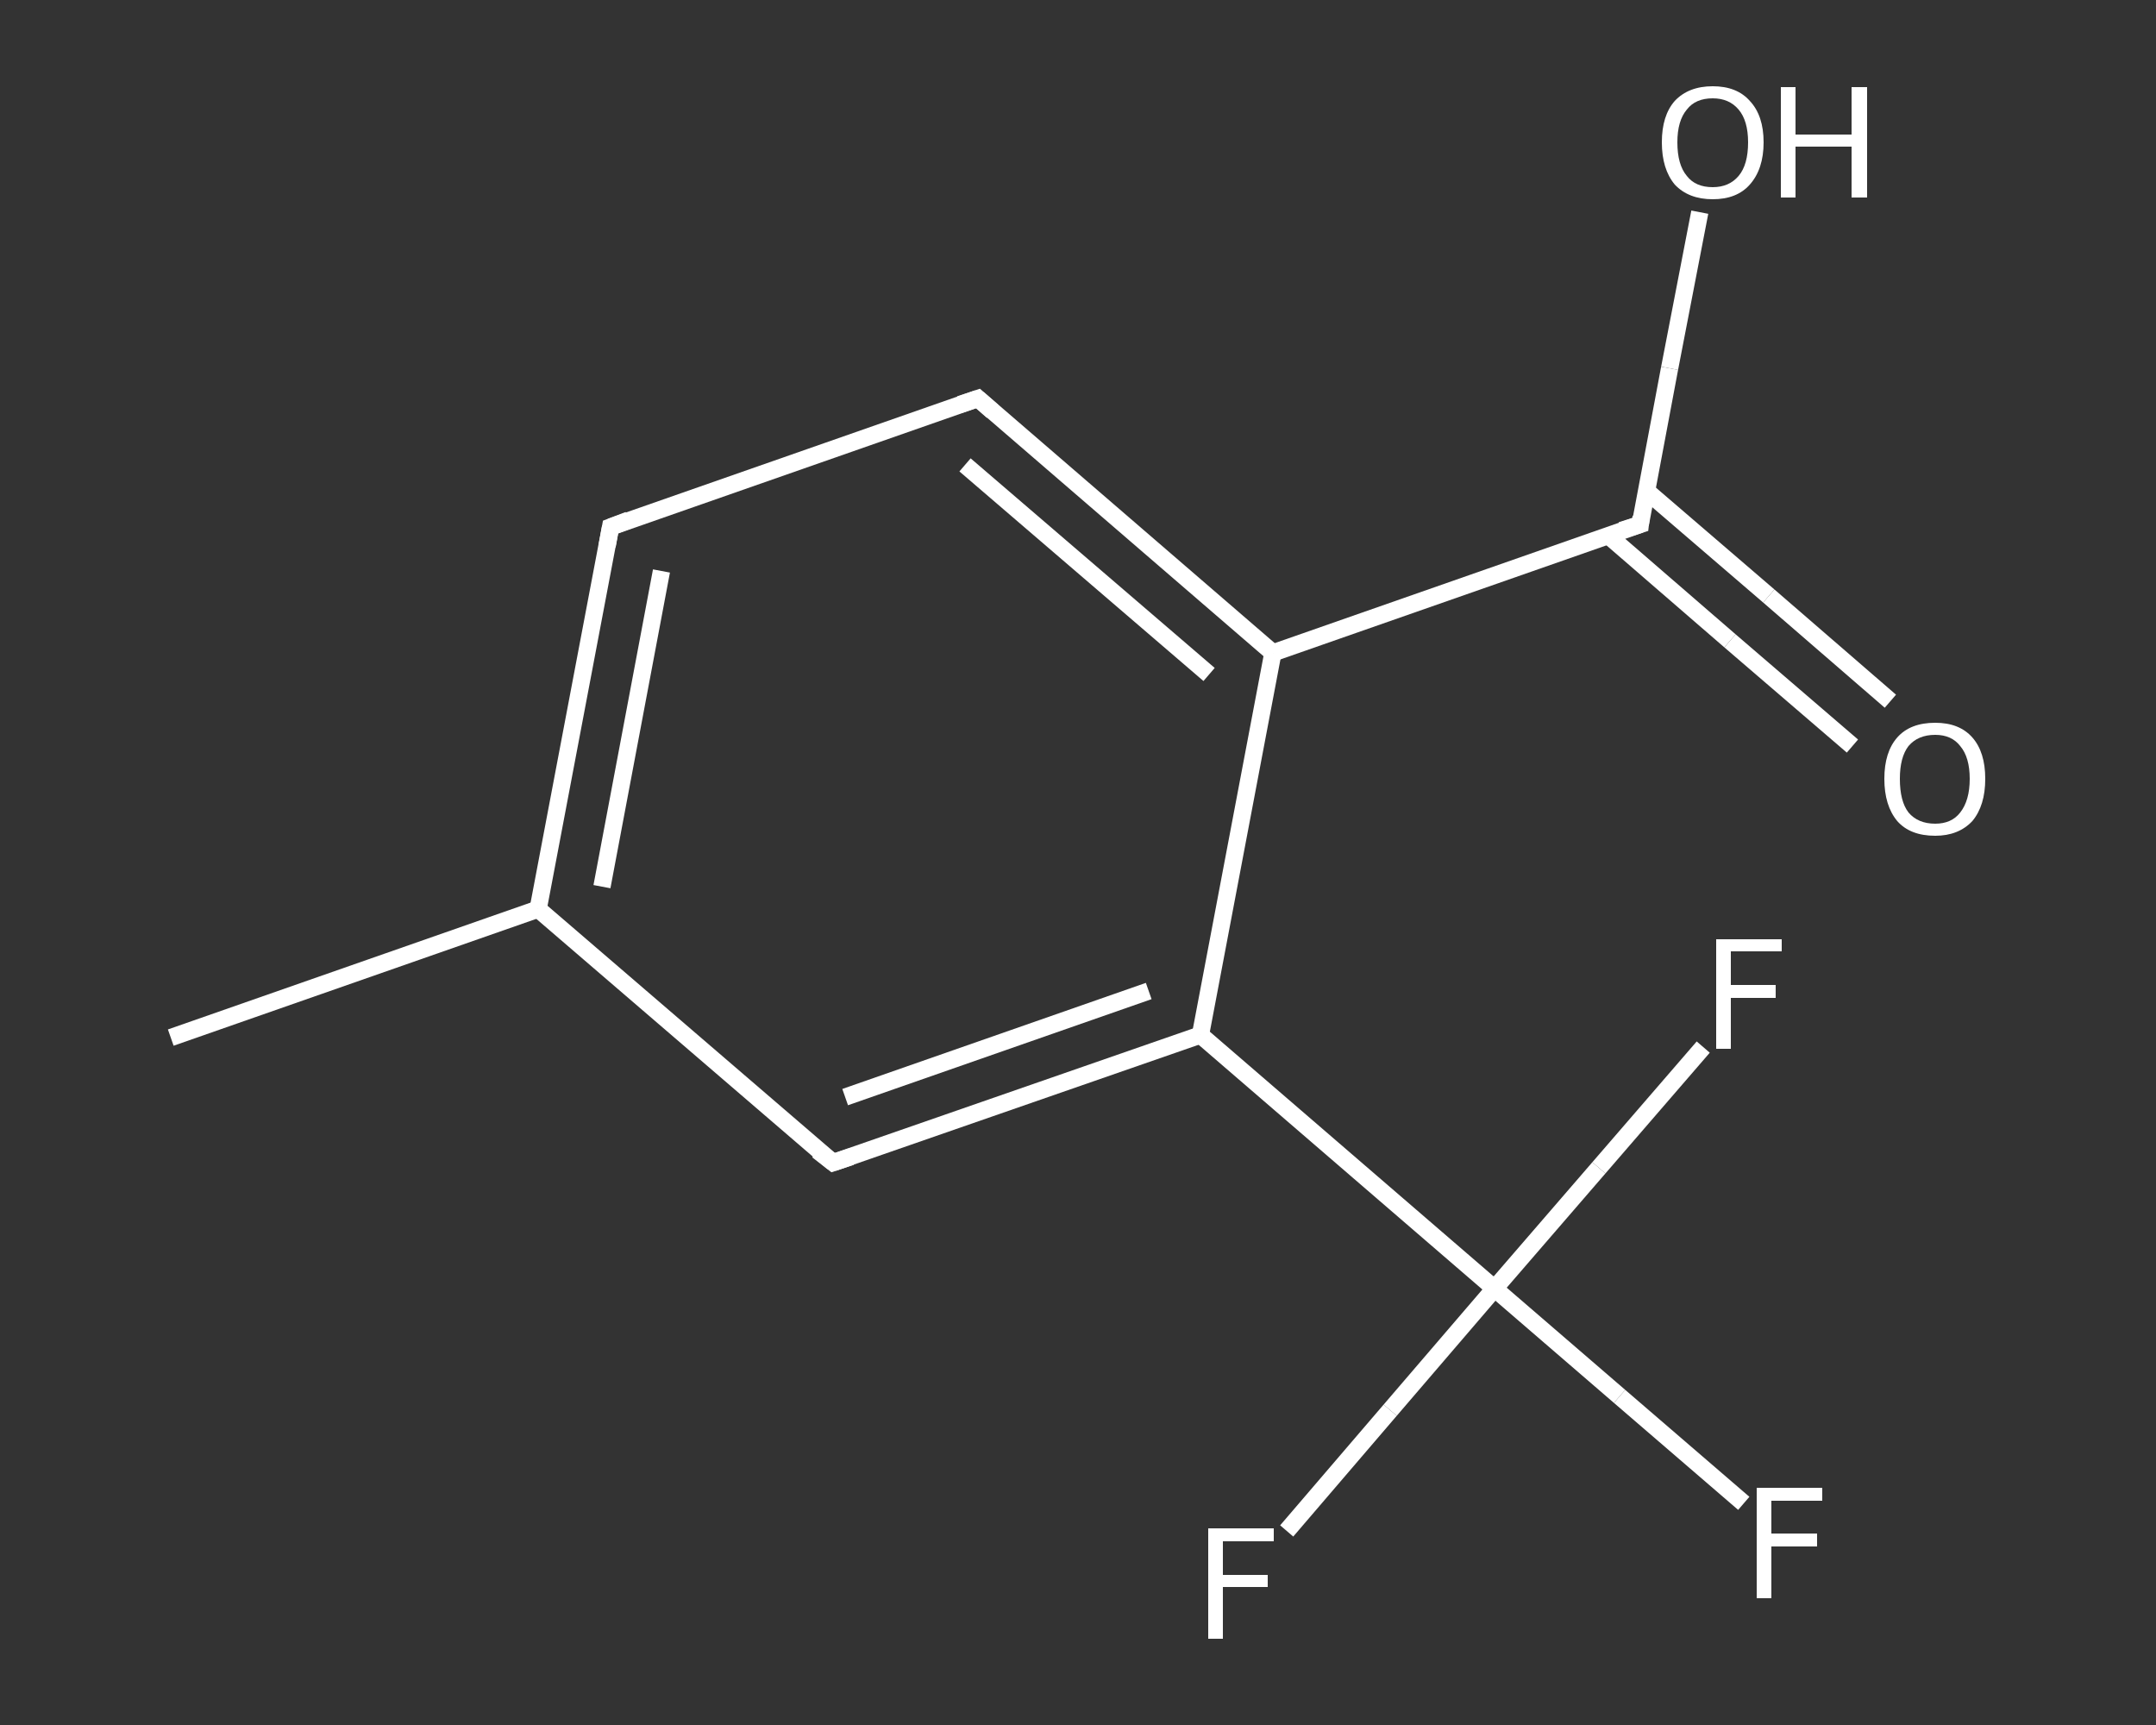<?xml version='1.0' encoding='iso-8859-1'?>
<svg version='1.1' baseProfile='full'
              xmlns='http://www.w3.org/2000/svg'
                      xmlns:rdkit='http://www.rdkit.org/xml'
                      xmlns:xlink='http://www.w3.org/1999/xlink'
                  xml:space='preserve'
width='250px' height='200px' viewBox='0 0 250 200'>
<rect x="0" y="0" width="250" height="200" fill="#333333" stroke="none"/>
<!-- END OF HEADER -->
<rect style='opacity:1.0;fill:transparent;stroke:none' width='250.0' height='200.0' x='0.0' y='0.0'> </rect>
<path class='bond-0 atom-0 atom-1' d='M 19.8,120.3 L 62.4,105.4' style='fill:none;fill-rule:evenodd;stroke:#FFFFFF;stroke-width:2.0px;stroke-linecap:butt;stroke-linejoin:miter;stroke-opacity:1' />
<path class='bond-1 atom-1 atom-2' d='M 62.4,105.4 L 70.8,61.1' style='fill:none;fill-rule:evenodd;stroke:#FFFFFF;stroke-width:2.0px;stroke-linecap:butt;stroke-linejoin:miter;stroke-opacity:1' />
<path class='bond-1 atom-1 atom-2' d='M 69.8,102.8 L 76.7,66.2' style='fill:none;fill-rule:evenodd;stroke:#FFFFFF;stroke-width:2.0px;stroke-linecap:butt;stroke-linejoin:miter;stroke-opacity:1' />
<path class='bond-2 atom-2 atom-3' d='M 70.8,61.1 L 113.4,46.2' style='fill:none;fill-rule:evenodd;stroke:#FFFFFF;stroke-width:2.0px;stroke-linecap:butt;stroke-linejoin:miter;stroke-opacity:1' />
<path class='bond-3 atom-3 atom-4' d='M 113.4,46.2 L 147.6,75.7' style='fill:none;fill-rule:evenodd;stroke:#FFFFFF;stroke-width:2.0px;stroke-linecap:butt;stroke-linejoin:miter;stroke-opacity:1' />
<path class='bond-3 atom-3 atom-4' d='M 111.9,53.9 L 140.2,78.2' style='fill:none;fill-rule:evenodd;stroke:#FFFFFF;stroke-width:2.0px;stroke-linecap:butt;stroke-linejoin:miter;stroke-opacity:1' />
<path class='bond-4 atom-4 atom-5' d='M 147.6,75.7 L 190.2,60.8' style='fill:none;fill-rule:evenodd;stroke:#FFFFFF;stroke-width:2.0px;stroke-linecap:butt;stroke-linejoin:miter;stroke-opacity:1' />
<path class='bond-5 atom-5 atom-6' d='M 186.5,62.1 L 200.6,74.3' style='fill:none;fill-rule:evenodd;stroke:#FFFFFF;stroke-width:2.0px;stroke-linecap:butt;stroke-linejoin:miter;stroke-opacity:1' />
<path class='bond-5 atom-5 atom-6' d='M 200.6,74.3 L 214.8,86.5' style='fill:none;fill-rule:evenodd;stroke:#FFFFFF;stroke-width:2.0px;stroke-linecap:butt;stroke-linejoin:miter;stroke-opacity:1' />
<path class='bond-5 atom-5 atom-6' d='M 190.9,56.9 L 205.1,69.1' style='fill:none;fill-rule:evenodd;stroke:#FFFFFF;stroke-width:2.0px;stroke-linecap:butt;stroke-linejoin:miter;stroke-opacity:1' />
<path class='bond-5 atom-5 atom-6' d='M 205.1,69.1 L 219.2,81.3' style='fill:none;fill-rule:evenodd;stroke:#FFFFFF;stroke-width:2.0px;stroke-linecap:butt;stroke-linejoin:miter;stroke-opacity:1' />
<path class='bond-6 atom-5 atom-7' d='M 190.2,60.8 L 193.6,42.7' style='fill:none;fill-rule:evenodd;stroke:#FFFFFF;stroke-width:2.0px;stroke-linecap:butt;stroke-linejoin:miter;stroke-opacity:1' />
<path class='bond-6 atom-5 atom-7' d='M 193.6,42.7 L 197.1,24.6' style='fill:none;fill-rule:evenodd;stroke:#FFFFFF;stroke-width:2.0px;stroke-linecap:butt;stroke-linejoin:miter;stroke-opacity:1' />
<path class='bond-7 atom-4 atom-8' d='M 147.6,75.7 L 139.2,120.0' style='fill:none;fill-rule:evenodd;stroke:#FFFFFF;stroke-width:2.0px;stroke-linecap:butt;stroke-linejoin:miter;stroke-opacity:1' />
<path class='bond-8 atom-8 atom-9' d='M 139.2,120.0 L 173.3,149.4' style='fill:none;fill-rule:evenodd;stroke:#FFFFFF;stroke-width:2.0px;stroke-linecap:butt;stroke-linejoin:miter;stroke-opacity:1' />
<path class='bond-9 atom-9 atom-10' d='M 173.3,149.4 L 187.8,161.9' style='fill:none;fill-rule:evenodd;stroke:#FFFFFF;stroke-width:2.0px;stroke-linecap:butt;stroke-linejoin:miter;stroke-opacity:1' />
<path class='bond-9 atom-9 atom-10' d='M 187.8,161.9 L 202.2,174.3' style='fill:none;fill-rule:evenodd;stroke:#FFFFFF;stroke-width:2.0px;stroke-linecap:butt;stroke-linejoin:miter;stroke-opacity:1' />
<path class='bond-10 atom-9 atom-11' d='M 173.3,149.4 L 161.2,163.5' style='fill:none;fill-rule:evenodd;stroke:#FFFFFF;stroke-width:2.0px;stroke-linecap:butt;stroke-linejoin:miter;stroke-opacity:1' />
<path class='bond-10 atom-9 atom-11' d='M 161.2,163.5 L 149.2,177.5' style='fill:none;fill-rule:evenodd;stroke:#FFFFFF;stroke-width:2.0px;stroke-linecap:butt;stroke-linejoin:miter;stroke-opacity:1' />
<path class='bond-11 atom-9 atom-12' d='M 173.3,149.4 L 185.4,135.4' style='fill:none;fill-rule:evenodd;stroke:#FFFFFF;stroke-width:2.0px;stroke-linecap:butt;stroke-linejoin:miter;stroke-opacity:1' />
<path class='bond-11 atom-9 atom-12' d='M 185.4,135.4 L 197.5,121.4' style='fill:none;fill-rule:evenodd;stroke:#FFFFFF;stroke-width:2.0px;stroke-linecap:butt;stroke-linejoin:miter;stroke-opacity:1' />
<path class='bond-12 atom-8 atom-13' d='M 139.2,120.0 L 96.6,134.8' style='fill:none;fill-rule:evenodd;stroke:#FFFFFF;stroke-width:2.0px;stroke-linecap:butt;stroke-linejoin:miter;stroke-opacity:1' />
<path class='bond-12 atom-8 atom-13' d='M 133.2,114.9 L 98.0,127.2' style='fill:none;fill-rule:evenodd;stroke:#FFFFFF;stroke-width:2.0px;stroke-linecap:butt;stroke-linejoin:miter;stroke-opacity:1' />
<path class='bond-13 atom-13 atom-1' d='M 96.6,134.8 L 62.4,105.4' style='fill:none;fill-rule:evenodd;stroke:#FFFFFF;stroke-width:2.0px;stroke-linecap:butt;stroke-linejoin:miter;stroke-opacity:1' />
<path d='M 70.4,63.3 L 70.8,61.1 L 72.9,60.3' style='fill:none;stroke:#FFFFFF;stroke-width:2.0px;stroke-linecap:butt;stroke-linejoin:miter;stroke-opacity:1;' />
<path d='M 111.3,46.9 L 113.4,46.2 L 115.1,47.7' style='fill:none;stroke:#FFFFFF;stroke-width:2.0px;stroke-linecap:butt;stroke-linejoin:miter;stroke-opacity:1;' />
<path d='M 188.0,61.5 L 190.2,60.8 L 190.3,59.9' style='fill:none;stroke:#FFFFFF;stroke-width:2.0px;stroke-linecap:butt;stroke-linejoin:miter;stroke-opacity:1;' />
<path d='M 98.7,134.1 L 96.6,134.8 L 94.8,133.4' style='fill:none;stroke:#FFFFFF;stroke-width:2.0px;stroke-linecap:butt;stroke-linejoin:miter;stroke-opacity:1;' />
<path class='atom-6' d='M 218.5 90.3
Q 218.5 87.2, 220.0 85.5
Q 221.5 83.8, 224.4 83.8
Q 227.2 83.8, 228.7 85.5
Q 230.2 87.2, 230.2 90.3
Q 230.2 93.4, 228.7 95.2
Q 227.1 96.9, 224.4 96.9
Q 221.5 96.9, 220.0 95.2
Q 218.5 93.4, 218.5 90.3
M 224.4 95.5
Q 226.3 95.5, 227.3 94.2
Q 228.4 92.8, 228.4 90.3
Q 228.4 87.8, 227.3 86.5
Q 226.3 85.2, 224.4 85.2
Q 222.4 85.2, 221.3 86.5
Q 220.3 87.8, 220.3 90.3
Q 220.3 92.9, 221.3 94.2
Q 222.4 95.5, 224.4 95.5
' fill='#FFFFFF'/>
<path class='atom-7' d='M 192.7 16.5
Q 192.7 13.4, 194.2 11.7
Q 195.8 10.0, 198.6 10.0
Q 201.4 10.0, 202.9 11.7
Q 204.5 13.4, 204.5 16.5
Q 204.5 19.6, 202.9 21.4
Q 201.4 23.1, 198.6 23.1
Q 195.8 23.1, 194.2 21.4
Q 192.7 19.6, 192.7 16.5
M 198.6 21.7
Q 200.5 21.7, 201.6 20.4
Q 202.7 19.1, 202.7 16.5
Q 202.7 14.0, 201.6 12.7
Q 200.5 11.4, 198.6 11.4
Q 196.6 11.4, 195.6 12.7
Q 194.5 14.0, 194.5 16.5
Q 194.5 19.1, 195.6 20.4
Q 196.6 21.7, 198.6 21.7
' fill='#FFFFFF'/>
<path class='atom-7' d='M 206.5 10.1
L 208.2 10.1
L 208.2 15.6
L 214.7 15.6
L 214.7 10.1
L 216.5 10.1
L 216.5 22.9
L 214.7 22.9
L 214.7 17.0
L 208.2 17.0
L 208.2 22.9
L 206.5 22.9
L 206.5 10.1
' fill='#FFFFFF'/>
<path class='atom-10' d='M 203.7 172.5
L 211.3 172.5
L 211.3 174.0
L 205.4 174.0
L 205.4 177.8
L 210.7 177.8
L 210.7 179.3
L 205.4 179.3
L 205.4 185.3
L 203.7 185.3
L 203.7 172.5
' fill='#FFFFFF'/>
<path class='atom-11' d='M 140.1 177.2
L 147.7 177.2
L 147.7 178.7
L 141.8 178.7
L 141.8 182.6
L 147.0 182.6
L 147.0 184.0
L 141.8 184.0
L 141.8 190.0
L 140.1 190.0
L 140.1 177.2
' fill='#FFFFFF'/>
<path class='atom-12' d='M 199.0 108.9
L 206.6 108.9
L 206.6 110.3
L 200.7 110.3
L 200.7 114.2
L 205.9 114.2
L 205.9 115.7
L 200.7 115.7
L 200.7 121.6
L 199.0 121.6
L 199.0 108.9
' fill='#FFFFFF'/>
</svg>
